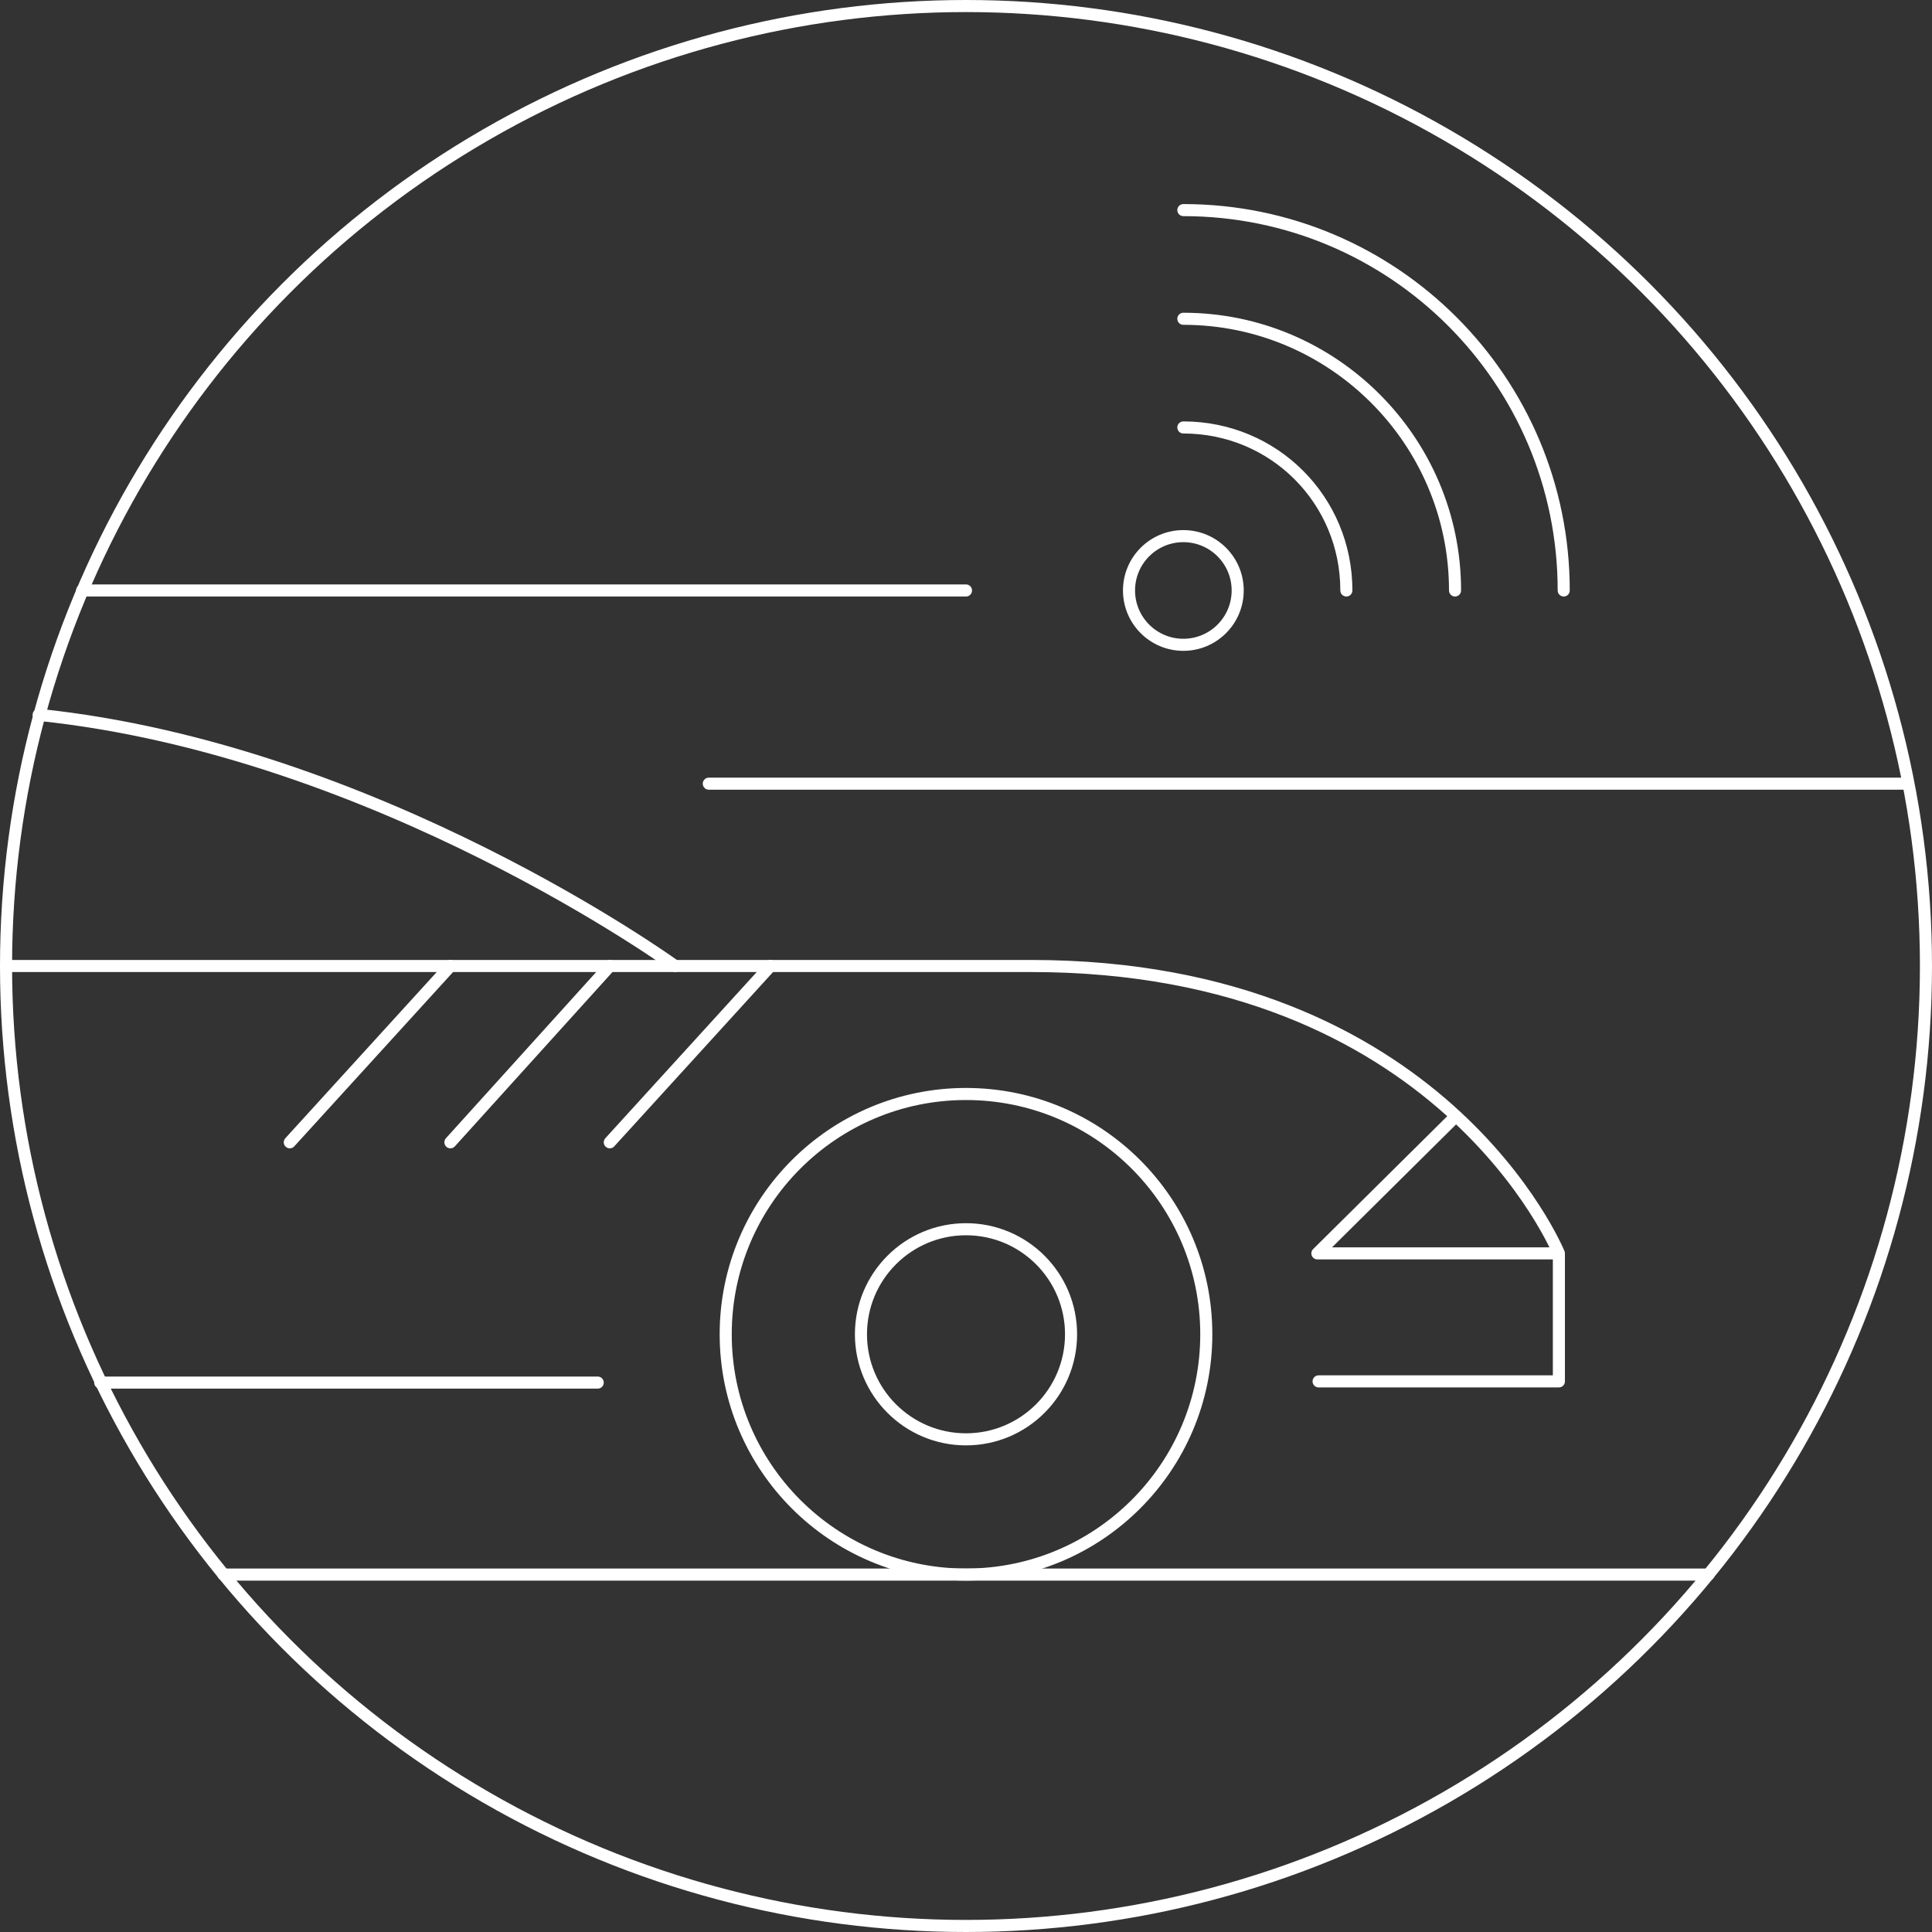 <?xml version="1.0" encoding="utf-8"?>
<!-- Generator: Adobe Illustrator 23.0.1, SVG Export Plug-In . SVG Version: 6.00 Build 0)  -->
<svg version="1.1" id="Layer_1" xmlns="http://www.w3.org/2000/svg" xmlns:xlink="http://www.w3.org/1999/xlink" x="0px" y="0px"
	 viewBox="0 0 160 160" style="enable-background:new 0 0 160 160;" xml:space="preserve">
<rect x="0" y="0" width="160" height="160" fill="#333333" stroke="none"/>
<style type="text/css">
	.st0{fill:none;stroke:#FFFFFF;stroke-linecap:round;stroke-linejoin:round;stroke-miterlimit:10;}
</style>
<g>
	<circle class="st0" cx="80" cy="110.5" r="19.9"/>
	<circle class="st0" cx="80" cy="110.5" r="8.7"/>
	<path class="st0" d="M81.8,108.3"/>
	<path class="st0" d="M89.3,115.8"/>
	<path class="st0" d="M0.7,80c0,0,60.8,0,84.7,0c34,0,43.7,23.8,43.7,23.8v10.6h-19.9"/>
	<line class="st0" x1="18.5" y1="130.4" x2="141.5" y2="130.4"/>
	<circle class="st0" cx="80" cy="80" r="79.5"/>
	<line class="st0" x1="49.5" y1="114.5" x2="8.3" y2="114.5"/>
	<line class="st0" x1="24" y1="94.6" x2="37.3" y2="80"/>
	<line class="st0" x1="50.5" y1="80" x2="37.3" y2="94.6"/>
	<line class="st0" x1="63.8" y1="80" x2="50.5" y2="94.6"/>
	<polyline class="st0" points="129,103.8 109.1,103.8 120.5,92.5 	"/>
	<path class="st0" d="M55.9,80c0,0-24.7-17.9-52.7-20.8"/>
	<line class="st0" x1="157.9" y1="64.9" x2="58.7" y2="64.9"/>
	<line class="st0" x1="80" y1="48.9" x2="6.8" y2="48.9"/>
	<g>
		<path class="st0" d="M98,35.4c7.5,0,13.5,6,13.5,13.5"/>
		<path class="st0" d="M98,26.4c12.4,0,22.5,10.1,22.5,22.5"/>
		<path class="st0" d="M98,17.4c17.4,0,31.5,14.1,31.5,31.5"/>
		<circle class="st0" cx="98" cy="48.9" r="4.5"/>
	</g>
</g>
</svg>
